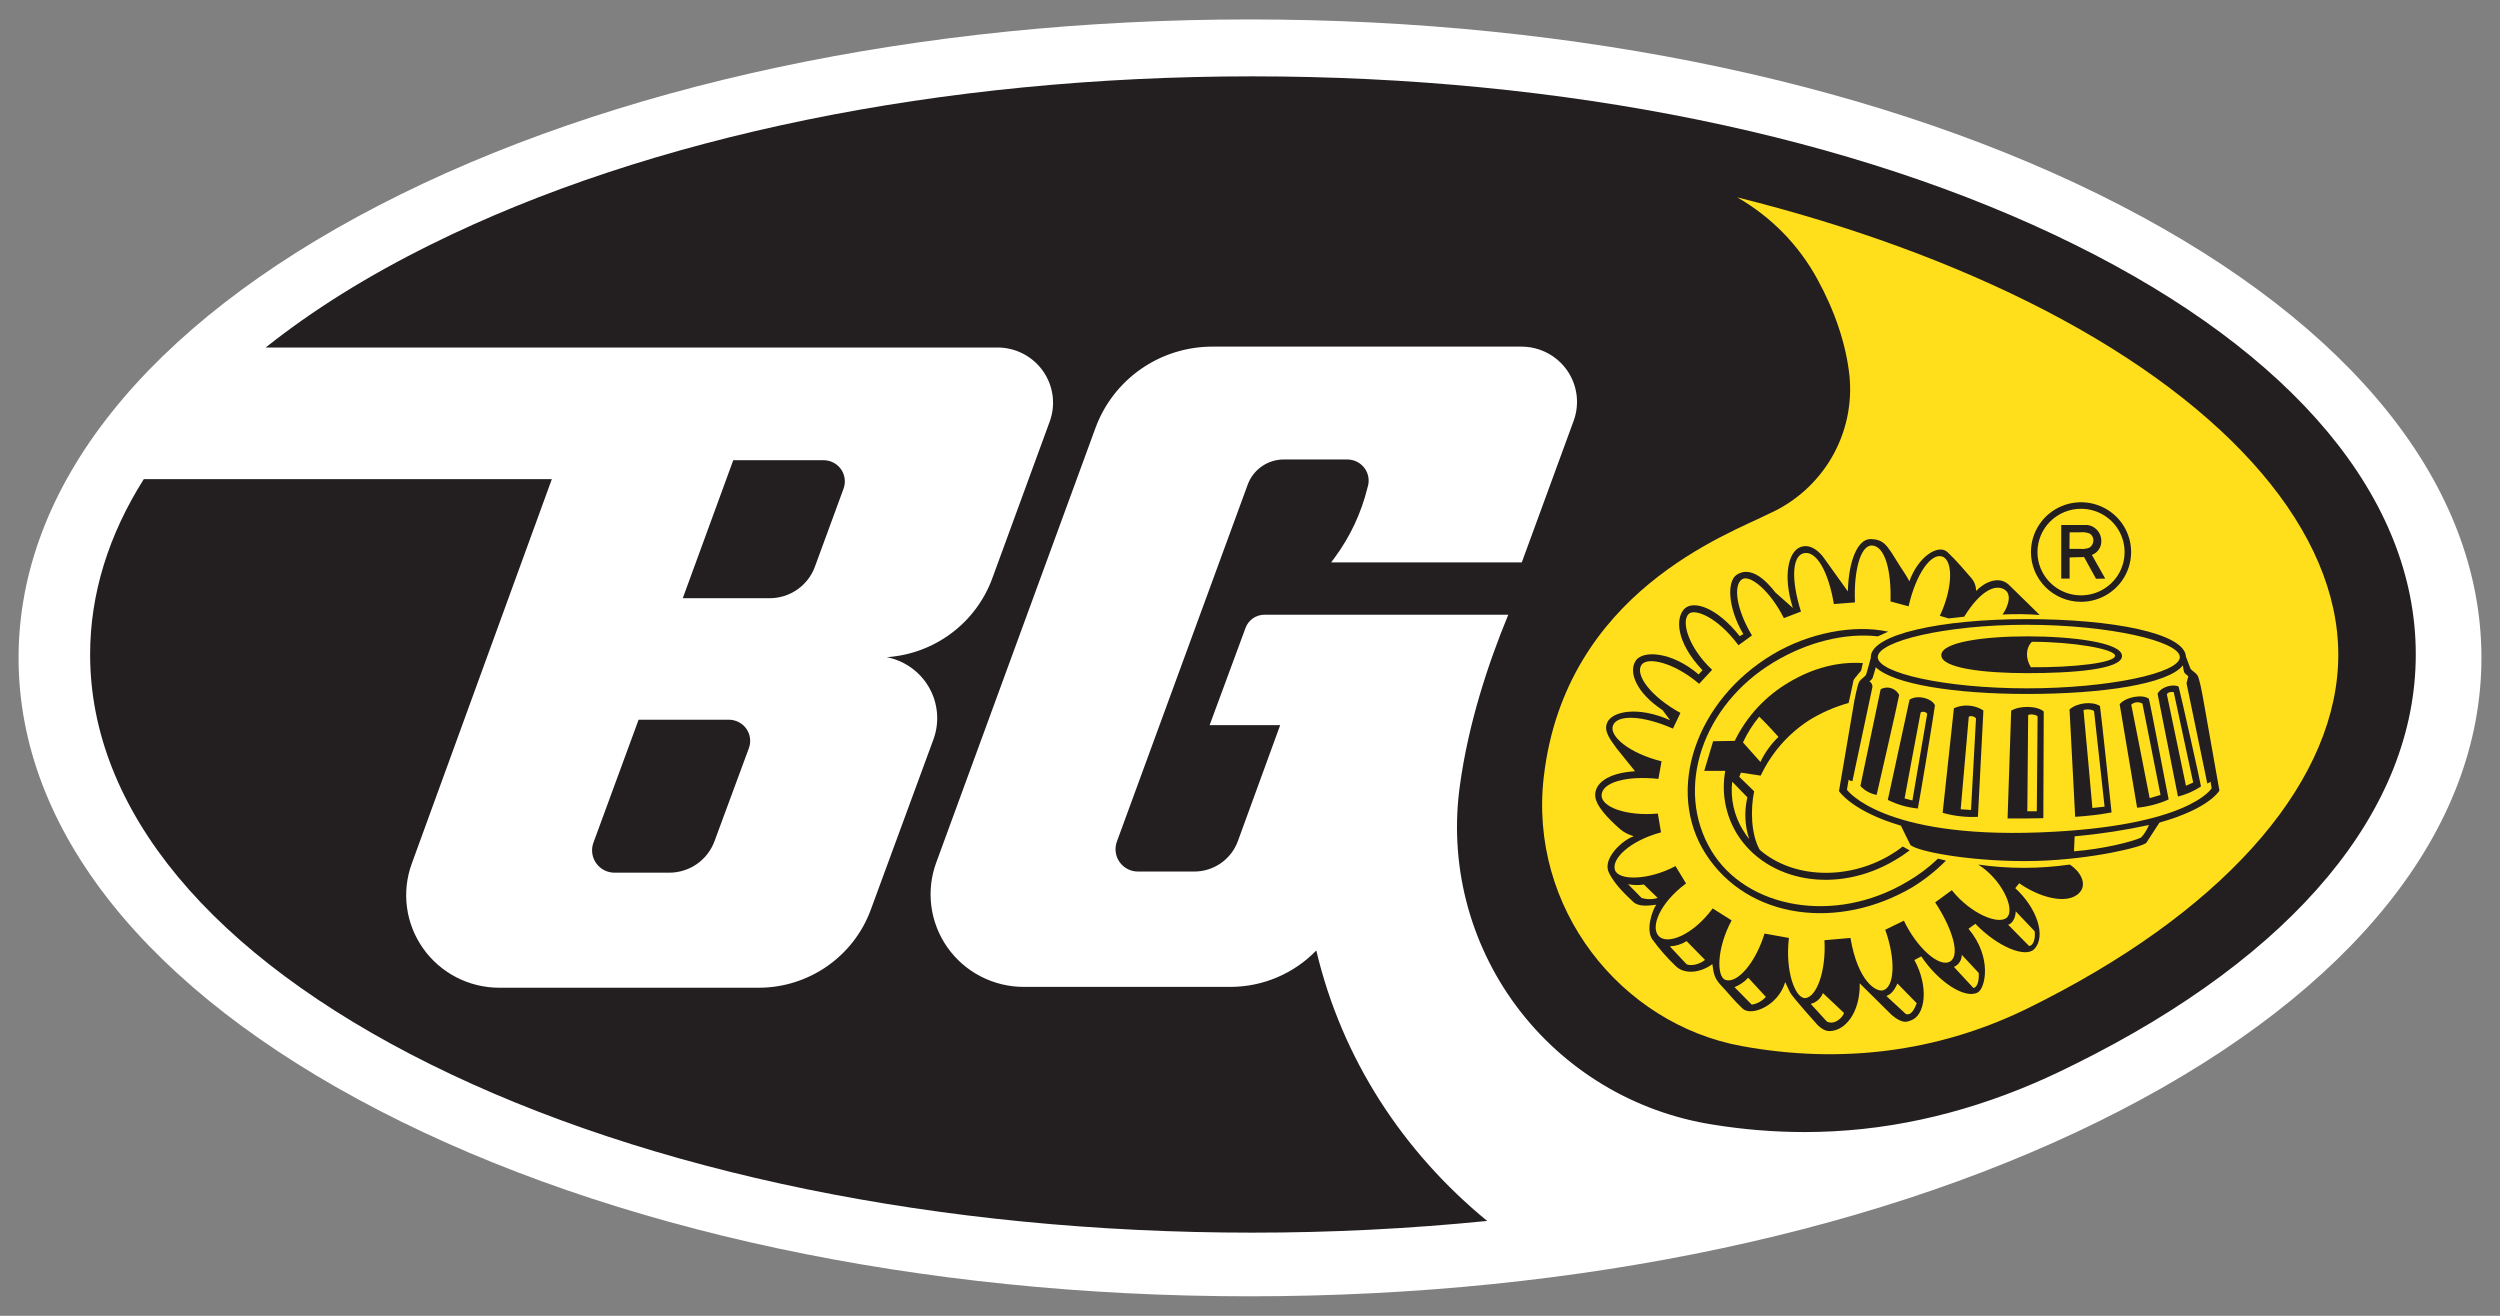 <svg width="209" height="110" viewBox="0 0 209 110" fill="none" xmlns="http://www.w3.org/2000/svg">
<rect x="0" y="0" width="209" height="110" fill="#808080" stroke="none"/>
<path d="M177.259 17.16C157.874 7.143 132.018 1.625 104.452 1.625C76.887 1.625 51.057 7.132 31.693 17.16C12.258 27.215 1.552 40.649 1.552 55.002C1.552 69.354 12.258 82.786 31.693 92.835C51.057 102.853 76.897 108.371 104.452 108.371C132.008 108.371 157.874 102.864 177.259 92.835C196.726 82.776 207.448 69.336 207.448 54.994C207.448 40.652 196.726 27.22 177.259 17.16Z" fill="white"/>
<path d="M170.974 83.563C170.499 83.807 169.549 84.287 169.066 84.515C161.999 87.877 154.037 88.999 145.598 87.452C135.494 85.601 127.772 75.913 129.063 64.915C130.873 49.482 144.516 44.654 147.889 42.95C150.086 41.971 151.918 40.33 153.125 38.259C154.332 36.188 154.854 33.792 154.615 31.411C154.335 28.789 153.396 25.998 151.923 23.323C150.378 20.492 148.076 18.139 145.271 16.523L145.215 16.508H145.263C154.718 18.868 163.4 22.033 170.966 25.948C186.535 34.028 195.481 44.523 195.481 54.74C195.481 64.957 186.588 75.552 170.974 83.563Z" fill="#FFDF1C" stroke="#FFDE1B" stroke-width="1.03"/>
<path d="M68.128 47.37L70.522 40.849C70.62 40.581 70.651 40.294 70.614 40.012C70.577 39.73 70.472 39.461 70.307 39.228C70.143 38.995 69.925 38.804 69.671 38.673C69.417 38.541 69.135 38.473 68.849 38.473H61.301L57.079 50.011H64.344C65.171 50.01 65.978 49.756 66.655 49.284C67.332 48.812 67.847 48.144 68.128 47.37Z" fill="#231F20"/>
<path d="M49.611 70.445C49.507 70.728 49.473 71.031 49.512 71.329C49.551 71.627 49.662 71.912 49.836 72.158C50.009 72.405 50.239 72.606 50.508 72.745C50.776 72.885 51.074 72.957 51.377 72.957H55.944C56.772 72.957 57.58 72.704 58.258 72.232C58.935 71.76 59.451 71.092 59.734 70.319L62.608 62.544C62.706 62.276 62.737 61.99 62.7 61.708C62.663 61.425 62.558 61.156 62.393 60.923C62.229 60.69 62.011 60.5 61.757 60.368C61.503 60.237 61.221 60.168 60.935 60.168H53.387L49.611 70.445Z" fill="#231F20"/>
<path d="M173.974 50.312C174.802 50.312 175.612 50.068 176.301 49.61C176.99 49.153 177.527 48.503 177.843 47.742C178.16 46.981 178.243 46.145 178.081 45.337C177.919 44.53 177.52 43.788 176.934 43.206C176.348 42.624 175.602 42.228 174.789 42.068C173.977 41.908 173.135 41.99 172.37 42.306C171.604 42.621 170.95 43.155 170.491 43.84C170.031 44.525 169.786 45.33 169.786 46.153C169.787 47.256 170.228 48.314 171.014 49.094C171.799 49.874 172.864 50.312 173.974 50.312ZM173.974 42.534C174.694 42.534 175.398 42.746 175.997 43.144C176.596 43.541 177.063 44.106 177.339 44.768C177.614 45.429 177.686 46.157 177.546 46.859C177.405 47.561 177.058 48.206 176.549 48.712C176.04 49.218 175.391 49.562 174.684 49.702C173.978 49.842 173.246 49.77 172.58 49.496C171.915 49.222 171.346 48.758 170.946 48.163C170.546 47.568 170.332 46.868 170.332 46.153C170.332 45.677 170.426 45.207 170.609 44.767C170.792 44.328 171.06 43.929 171.398 43.593C171.736 43.257 172.138 42.99 172.58 42.809C173.022 42.627 173.496 42.533 173.974 42.534Z" fill="#231F20"/>
<path d="M173.019 46.601L174.227 46.569L175.225 48.384L175.998 48.371L174.879 46.391C175.115 46.303 175.318 46.146 175.46 45.939C175.601 45.732 175.675 45.487 175.671 45.237C175.674 45.019 175.624 44.803 175.524 44.608C175.424 44.413 175.278 44.246 175.098 44.12C174.847 43.936 174.535 43.854 174.225 43.892H172.319V48.371H173.021L173.019 46.601ZM173.019 44.503H173.879C174.157 44.469 174.439 44.504 174.7 44.605C174.793 44.665 174.869 44.747 174.923 44.844C174.977 44.94 175.006 45.048 175.008 45.158C175.011 45.279 174.983 45.398 174.928 45.506C174.873 45.614 174.792 45.706 174.692 45.775C174.442 45.88 174.169 45.918 173.9 45.885H173.008L173.019 44.503Z" fill="#231F20"/>
<path d="M147.195 64.843C148.073 62.975 149.454 61.385 151.185 60.248C152.226 59.596 153.358 59.097 154.544 58.769C154.544 58.769 154.908 57.175 154.937 56.957C154.966 56.739 155.201 56.571 155.283 56.432C155.365 56.293 155.586 56.144 155.613 55.979C155.639 55.813 155.739 55.436 155.739 55.436C153.66 55.294 151.565 55.845 149.564 57.035C147.597 58.187 146.017 59.893 145.025 61.937L143.218 61.966L142.474 64.444H144.231C143.898 66.267 144.25 68.148 145.221 69.731C147.717 73.722 153.525 74.818 158.415 71.915C158.843 71.667 159.255 71.392 159.648 71.092L159.067 70.769C158.732 71.032 158.379 71.272 158.011 71.488C154.436 73.609 149.878 73.439 147.121 71.052C146.387 69.778 146.329 67.696 146.646 66.148L145.405 64.945L145.545 64.591L147.195 64.843ZM147.073 59.912C147.846 60.668 148.06 60.938 148.68 61.604C148.053 62.206 147.541 62.917 147.171 63.702L145.712 62.065C146.071 61.293 146.528 60.569 147.073 59.912ZM146.081 66.655C145.808 67.812 145.861 69.021 146.234 70.15C146.051 69.922 145.884 69.682 145.733 69.432C144.973 68.212 144.649 66.774 144.812 65.349L146.081 66.655Z" fill="#231F20"/>
<path d="M156.99 53.199L157.853 52.808C154.993 52.182 151.232 52.9 148.213 54.697C141.785 58.523 139.175 66.083 142.608 71.407C146.15 76.895 153.742 77.797 159.896 74.16C160.91 73.535 161.845 72.792 162.682 71.947L162.015 71.782C161.233 72.53 160.363 73.182 159.423 73.722C153.354 77.328 145.983 75.938 143.081 71.136C139.932 65.931 142.352 58.934 148.282 55.363C151.116 53.658 154.264 52.892 156.99 53.199Z" fill="#231F20"/>
<path d="M173.027 72.277C170.489 72.643 167.912 72.643 165.374 72.277C167.298 73.465 168.493 75.964 167.791 76.69C167.16 77.346 164.82 76.475 163.17 74.419L161.78 75.44C163.244 77.669 163.864 79.827 163.062 80.359C162.125 80.981 160.196 79.15 159.165 76.968L157.605 77.729C158.502 80.21 158.397 82.596 157.378 82.798C156.85 82.906 155.33 82.103 154.697 78.411L152.525 78.602C152.668 81.212 151.863 83.336 150.942 83.438C150.105 83.532 149.216 81.212 149.554 78.411L147.514 78.046C146.751 80.535 145.231 82.226 144.268 81.927C143.476 81.681 143.519 79.25 144.764 76.945L143.181 75.946C141.503 78.206 139.376 79.014 138.668 78.256C137.961 77.498 138.745 75.497 140.954 73.856L140.072 72.405C137.879 73.583 135.322 73.654 135.011 72.733C134.699 71.813 136.238 70.292 138.861 69.586L138.597 68.013C135.958 68.251 133.866 67.465 133.892 66.481C133.924 65.414 135.929 64.829 138.642 65.115L138.906 63.647C136.188 62.967 134.502 61.533 134.845 60.649C135.209 59.702 137.375 59.815 139.858 60.911L140.484 59.6C138.014 58.247 136.676 56.424 137.222 55.596C137.687 54.867 139.946 55.37 142.046 57.169L143.133 55.997C141.154 54.13 140.516 51.945 141.181 51.321C141.677 50.857 143.574 51.568 145.334 53.944L146.464 53.123C145.168 50.967 144.88 48.95 145.622 48.434C146.271 47.983 147.978 49.378 149.132 51.675L150.562 51.127C149.744 48.544 149.802 46.533 150.754 46.26C151.842 45.953 152.866 47.82 153.312 50.498L155.074 50.361C154.961 47.752 155.528 45.557 156.505 45.604C157.573 45.657 158.125 47.671 158.046 50.28L159.558 50.689C160.196 47.896 161.479 46.184 162.392 46.535C163.305 46.887 163.242 49.213 162.17 51.484L162.914 51.701L164.208 51.555C165.559 49.37 166.82 48.804 167.591 49.297C168.361 49.79 167.628 51.132 167.398 51.376C168.437 51.321 169.479 51.332 170.517 51.41C169.966 50.862 168.636 49.559 167.947 48.895C167.094 48.072 165.857 48.712 165.197 49.404C165.204 48.992 165.052 48.594 164.772 48.29C164.295 47.744 163.619 46.926 162.814 46.16C162.054 45.442 160.355 46.525 159.621 48.604C159.524 48.403 159.414 48.207 159.291 48.02C157.824 45.832 157.75 45.103 156.388 45.067C155.333 45.041 154.541 46.819 154.481 49.441L152.391 46.525C152.098 46.16 151.401 45.431 150.543 45.725C149.541 46.071 149.008 48.056 149.884 50.825L148.406 49.514C147.216 47.965 146.102 47.456 145.189 48.048C144.374 48.573 144.419 50.784 145.738 53.005L145.445 53.188C143.513 50.749 141.566 50.167 140.824 50.891C140.083 51.615 140.054 53.626 142.326 56.031L142.004 56.382C139.753 54.463 137.359 54.35 136.76 55.215C136.088 56.188 136.834 57.951 138.996 59.372L139.621 60.211C136.966 59.021 134.734 59.438 134.343 60.45C134.045 61.202 134.747 61.981 135.151 62.566L136.689 64.475C134.348 64.622 133.317 65.524 133.359 66.516C133.396 67.355 134.414 68.412 135.449 69.324C135.782 69.597 136.17 69.796 136.586 69.906C135.634 70.234 133.947 71.766 134.496 72.933C134.984 73.981 136.08 74.96 136.541 75.398C137.003 75.835 137.834 75.71 138.457 75.636C138.127 76.111 137.576 77.708 138.127 78.521C138.707 79.319 139.358 80.063 140.072 80.745C140.769 81.474 142.125 81.366 143.152 80.6C143.263 81.366 143.3 81.767 143.885 82.386C144.616 83.155 144.875 83.553 145.683 84.319C146.416 85.011 148.691 84.057 149.242 82.095C149.242 82.095 149.435 82.538 149.643 82.955C149.852 83.372 151.937 85.675 151.937 85.675C151.937 85.675 152.404 86.199 152.926 86.199C154.301 86.199 155.523 84.584 155.473 82.208L158.154 84.859C159.091 85.646 159.458 85.413 159.777 85.297C160.954 84.87 161.273 82.502 160.041 80.26L160.621 79.953C162.038 82.087 164.266 83.546 165.337 82.971C165.97 82.633 166.58 80.047 164.566 77.642L165.144 77.231C167.042 79.2 169.327 80.073 170.042 79.363C171.113 78.298 170.266 75.875 168.475 74.252L168.804 73.84C170.813 75.235 173.233 75.676 174.003 74.414C174.38 73.772 173.903 72.825 173.027 72.277ZM137.235 75.067L136.109 73.918C136.543 74.008 136.99 74.017 137.428 73.945L138.584 75.067C138.145 75.202 137.675 75.202 137.235 75.067ZM141.004 80.616L139.597 79.114C140.095 79.095 140.579 78.944 140.998 78.676L142.54 80.249C142.051 80.642 141.371 80.771 141.004 80.616ZM146.443 83.986L145.004 82.523C145.443 82.354 145.835 82.084 146.15 81.736L147.625 83.338C147.322 83.688 146.902 83.918 146.443 83.986ZM152.723 85.4L151.377 83.923C151.608 83.866 151.821 83.755 151.998 83.597C152.175 83.44 152.311 83.242 152.393 83.021L154.156 84.678C154.111 84.967 153.412 85.754 152.723 85.4ZM160.236 83.868C159.933 84.689 159.629 84.88 159.326 84.77L157.703 83.267C158.006 83.142 158.31 82.94 158.624 82.219L160.236 83.868ZM165.424 81.343C165.45 81.943 165.342 82.517 164.983 82.599L163.347 80.834C163.544 80.748 163.712 80.606 163.829 80.427C163.946 80.248 164.008 80.038 164.007 79.824L165.424 81.343ZM168.514 76.187L170.098 77.852C170.182 78.453 169.989 79.082 169.63 79.082L167.881 77.307C168.213 77.225 168.514 76.735 168.514 76.187Z" fill="#231F20"/>
<path d="M157.222 57.619L155.528 65.707C155.886 66.097 156.364 66.359 156.887 66.452C156.887 66.452 158.705 58.548 158.771 58.099C158.704 57.965 158.609 57.845 158.494 57.747C158.379 57.649 158.244 57.576 158.1 57.531C157.955 57.486 157.803 57.471 157.652 57.486C157.501 57.501 157.355 57.547 157.222 57.619Z" fill="#231F20"/>
<path d="M169.498 56.275C173.174 56.275 177.399 55.984 177.399 54.841C177.399 53.697 173.177 53.199 169.498 53.199C165.82 53.199 162.292 53.687 162.292 54.773C162.292 55.858 165.825 56.275 169.498 56.275ZM169.863 53.653C173.293 53.653 176.819 54.253 176.819 54.825C176.819 55.397 173.467 55.811 169.783 55.782C169.34 55.072 169.327 54.196 169.863 53.661V53.653Z" fill="#231F20"/>
<path d="M159.637 58.495L157.821 66.871C158.606 67.263 159.457 67.507 160.331 67.592C160.452 67.031 161.666 59.751 161.761 58.972C161.555 58.416 160.318 58.033 159.637 58.495ZM159.877 66.918L159.223 66.75C159.223 66.75 160.51 59.811 160.566 59.565C160.654 59.51 160.76 59.49 160.862 59.51C160.964 59.53 161.055 59.588 161.115 59.672C161.088 59.837 159.877 66.918 159.877 66.918Z" fill="#231F20"/>
<path d="M163.347 59.208L162.405 67.951C163.363 68.224 164.36 68.337 165.355 68.287L165.812 59.394C165.45 59.16 165.034 59.02 164.603 58.988C164.173 58.955 163.741 59.031 163.347 59.208ZM165.194 60.047L164.777 67.712L163.914 67.655C163.914 67.655 164.561 60.267 164.59 59.911C164.693 59.868 164.807 59.859 164.916 59.885C165.024 59.911 165.122 59.97 165.194 60.055V60.047Z" fill="#231F20"/>
<path d="M168.134 59.413L167.833 68.423C168.651 68.436 169.91 68.423 170.823 68.4C170.823 68.4 170.86 60.202 170.857 59.483C170.33 59.004 168.873 58.962 168.134 59.413ZM170.343 59.924C170.343 60.115 170.277 67.82 170.277 67.82H169.485C169.485 67.82 169.554 59.979 169.554 59.814C169.554 59.649 170.343 59.733 170.343 59.924Z" fill="#231F20"/>
<path d="M173.013 59.308L173.483 68.285C174.504 68.225 175.52 68.103 176.526 67.92C176.526 67.92 175.668 59.709 175.557 59.025C174.958 58.624 173.686 58.718 173.013 59.308ZM174.924 67.548C174.924 67.548 174.209 59.536 174.182 59.374C174.346 59.264 174.924 59.29 175.064 59.455C175.093 59.673 175.943 67.438 175.943 67.438L174.924 67.548Z" fill="#231F20"/>
<path d="M177.204 58.873L178.661 67.527C179.573 67.44 180.464 67.206 181.3 66.832C181.197 66.389 179.798 58.965 179.645 58.417C179.107 58.003 177.676 58.278 177.204 58.873ZM179.711 66.725C179.711 66.725 178.254 59.261 178.173 58.905C178.299 58.794 178.458 58.726 178.626 58.712C178.794 58.697 178.963 58.736 179.107 58.823L180.619 66.452L179.711 66.725Z" fill="#231F20"/>
<path d="M183.688 56.428C183.514 56.198 183.189 56.043 183.115 55.878C183.062 55.76 182.851 55.198 182.743 54.892C182.651 52.933 176.6 51.758 169.446 51.758C162.242 51.758 156.399 53.032 156.399 54.936C156.396 54.973 156.396 55.01 156.399 55.046H156.383C156.383 55.046 156.072 56.226 156.003 56.394C155.935 56.562 155.615 56.727 155.449 56.961C155.283 57.194 155.027 58.568 155.027 58.568L153.739 66.139C153.739 66.139 154.837 67.831 158.914 69.024L159.706 70.634C160.342 71.24 165.369 72.116 170.316 71.971C174.995 71.832 179.215 70.773 179.439 70.45L180.529 68.769C184.751 67.589 185.543 66.087 185.543 66.087L184.118 58.046C184.118 58.046 183.865 56.646 183.688 56.428ZM169.454 52.233C176.315 52.233 182.234 53.609 182.234 54.936C182.234 56.263 176.307 57.545 169.454 57.545C162.6 57.545 156.98 56.261 156.98 54.936C156.98 53.612 162.6 52.23 169.454 52.23V52.233ZM178.996 70.02C178.225 70.377 175.829 70.978 173.386 71.169L173.438 69.915C175.527 69.731 177.602 69.415 179.65 68.971C179.498 69.358 179.276 69.713 178.996 70.02ZM184.801 65.352L184.896 65.895C184.896 65.895 183.033 69.108 170.546 69.588C157.291 70.096 154.404 66.024 154.404 66.024L154.544 65.187C154.636 65.255 154.746 65.297 154.861 65.308L156.534 57.441C156.541 57.346 156.523 57.252 156.479 57.167C156.436 57.083 156.37 57.012 156.288 56.963C156.395 56.888 156.485 56.792 156.552 56.68C156.592 56.583 156.718 56.121 156.816 55.781C158.265 57.191 163.374 58.015 169.454 58.015C175.787 58.015 181.244 57.189 182.487 55.631C182.504 55.824 182.541 56.014 182.595 56.2C182.643 56.308 182.796 56.41 182.944 56.533C182.867 56.84 182.793 57.115 182.793 57.115L184.532 65.507L184.801 65.352Z" fill="#231F20"/>
<path d="M180.371 57.989L182.078 66.591C182.765 66.422 183.417 66.135 184.004 65.744C183.975 65.481 182.318 58.089 182.133 57.404C181.774 57.187 180.764 57.323 180.371 57.989ZM182.746 65.689C182.746 65.689 181.178 58.181 181.149 58.044C181.234 57.853 181.563 57.813 181.727 57.868L183.35 65.416L182.746 65.689Z" fill="#231F20"/>
<path d="M114.314 40.786C114.412 40.519 114.443 40.233 114.405 39.951C114.368 39.669 114.262 39.4 114.098 39.167C113.934 38.935 113.716 38.745 113.462 38.613C113.209 38.482 112.927 38.413 112.641 38.413H107.329C106.67 38.412 106.026 38.613 105.486 38.989C104.946 39.364 104.536 39.895 104.31 40.511L93.372 70.354C93.268 70.636 93.234 70.939 93.273 71.237C93.312 71.535 93.422 71.819 93.596 72.066C93.769 72.312 94 72.513 94.268 72.651C94.537 72.79 94.835 72.862 95.137 72.861H99.835C100.632 72.862 101.409 72.619 102.062 72.164C102.715 71.71 103.212 71.067 103.484 70.323L107.023 60.62H101.125L104.128 52.49C104.246 52.167 104.462 51.889 104.745 51.692C105.028 51.496 105.366 51.391 105.711 51.391H126.091C124.339 55.64 122.761 60.541 122.064 65.552C121.112 72.11 122.8 78.777 126.761 84.106C130.723 89.436 136.638 92.998 143.226 94.021C145.756 94.432 148.315 94.639 150.878 94.64C151.654 94.64 152.446 94.619 153.253 94.577C159.832 94.239 166.237 92.44 172.174 89.595C172.607 89.388 173.035 89.18 173.459 88.968C191.845 79.86 201.959 67.692 201.959 54.703C201.959 41.715 191.847 29.557 173.454 20.455C155.148 11.379 130.731 6.383 104.703 6.383C78.676 6.383 54.277 11.379 35.995 20.455C30.696 23.077 26.091 25.962 22.212 29.051H83.389C84.136 29.051 84.872 29.23 85.535 29.572C86.197 29.915 86.767 30.412 87.195 31.02C87.624 31.628 87.898 32.33 87.995 33.066C88.093 33.802 88.01 34.55 87.754 35.248L82.943 48.383C82.268 50.205 81.076 51.793 79.513 52.956C77.949 54.12 76.081 54.809 74.132 54.94C74.872 55.084 75.573 55.387 76.184 55.826C76.796 56.265 77.305 56.831 77.676 57.485C78.047 58.138 78.271 58.863 78.333 59.611C78.395 60.359 78.293 61.111 78.035 61.816L72.799 76.05C72.097 77.962 70.821 79.614 69.143 80.781C67.465 81.948 65.466 82.575 63.418 82.575H41.742C40.491 82.575 39.259 82.275 38.149 81.702C37.04 81.129 36.086 80.298 35.367 79.281C34.649 78.263 34.188 77.089 34.024 75.857C33.859 74.625 33.996 73.371 34.422 72.203L46.133 40.057H12.02C9.067 44.733 7.534 49.663 7.534 54.719C7.534 67.711 17.644 79.879 36 88.984C54.282 98.055 78.684 103.05 104.708 103.05C111.261 103.051 117.809 102.724 124.329 102.07C117.343 96.347 112.19 88.559 110.042 79.459C109.114 80.42 108.001 81.184 106.769 81.707C105.537 82.231 104.212 82.501 102.872 82.504H85.585C84.332 82.504 83.099 82.204 81.988 81.629C80.877 81.055 79.922 80.223 79.204 79.203C78.486 78.184 78.026 77.007 77.863 75.774C77.7 74.54 77.838 73.285 78.267 72.116L91.583 35.772C92.313 33.782 93.641 32.062 95.388 30.846C97.134 29.631 99.214 28.979 101.347 28.978H127.194C127.941 28.978 128.677 29.157 129.339 29.5C130.002 29.843 130.571 30.34 130.999 30.948C131.427 31.555 131.702 32.257 131.799 32.993C131.897 33.729 131.814 34.477 131.559 35.174L127.221 47.017H111.285L111.548 46.663C112.854 44.906 113.795 42.908 114.317 40.786H114.314ZM170.974 83.561C170.499 83.805 169.549 84.284 169.066 84.513C161.999 87.874 154.037 88.997 145.598 87.45C135.494 85.598 127.772 75.911 129.063 64.913C130.873 49.48 144.516 44.652 147.889 42.947C150.086 41.968 151.918 40.327 153.125 38.256C154.332 36.186 154.854 33.79 154.615 31.409C154.335 28.786 153.396 25.996 151.923 23.321C150.378 20.489 148.076 18.136 145.271 16.521L145.215 16.505H145.263C154.718 18.866 163.4 22.031 170.966 25.946C186.535 34.026 195.481 44.521 195.481 54.738C195.481 64.954 186.588 75.549 170.974 83.561Z" fill="#231F20"/>
</svg>
